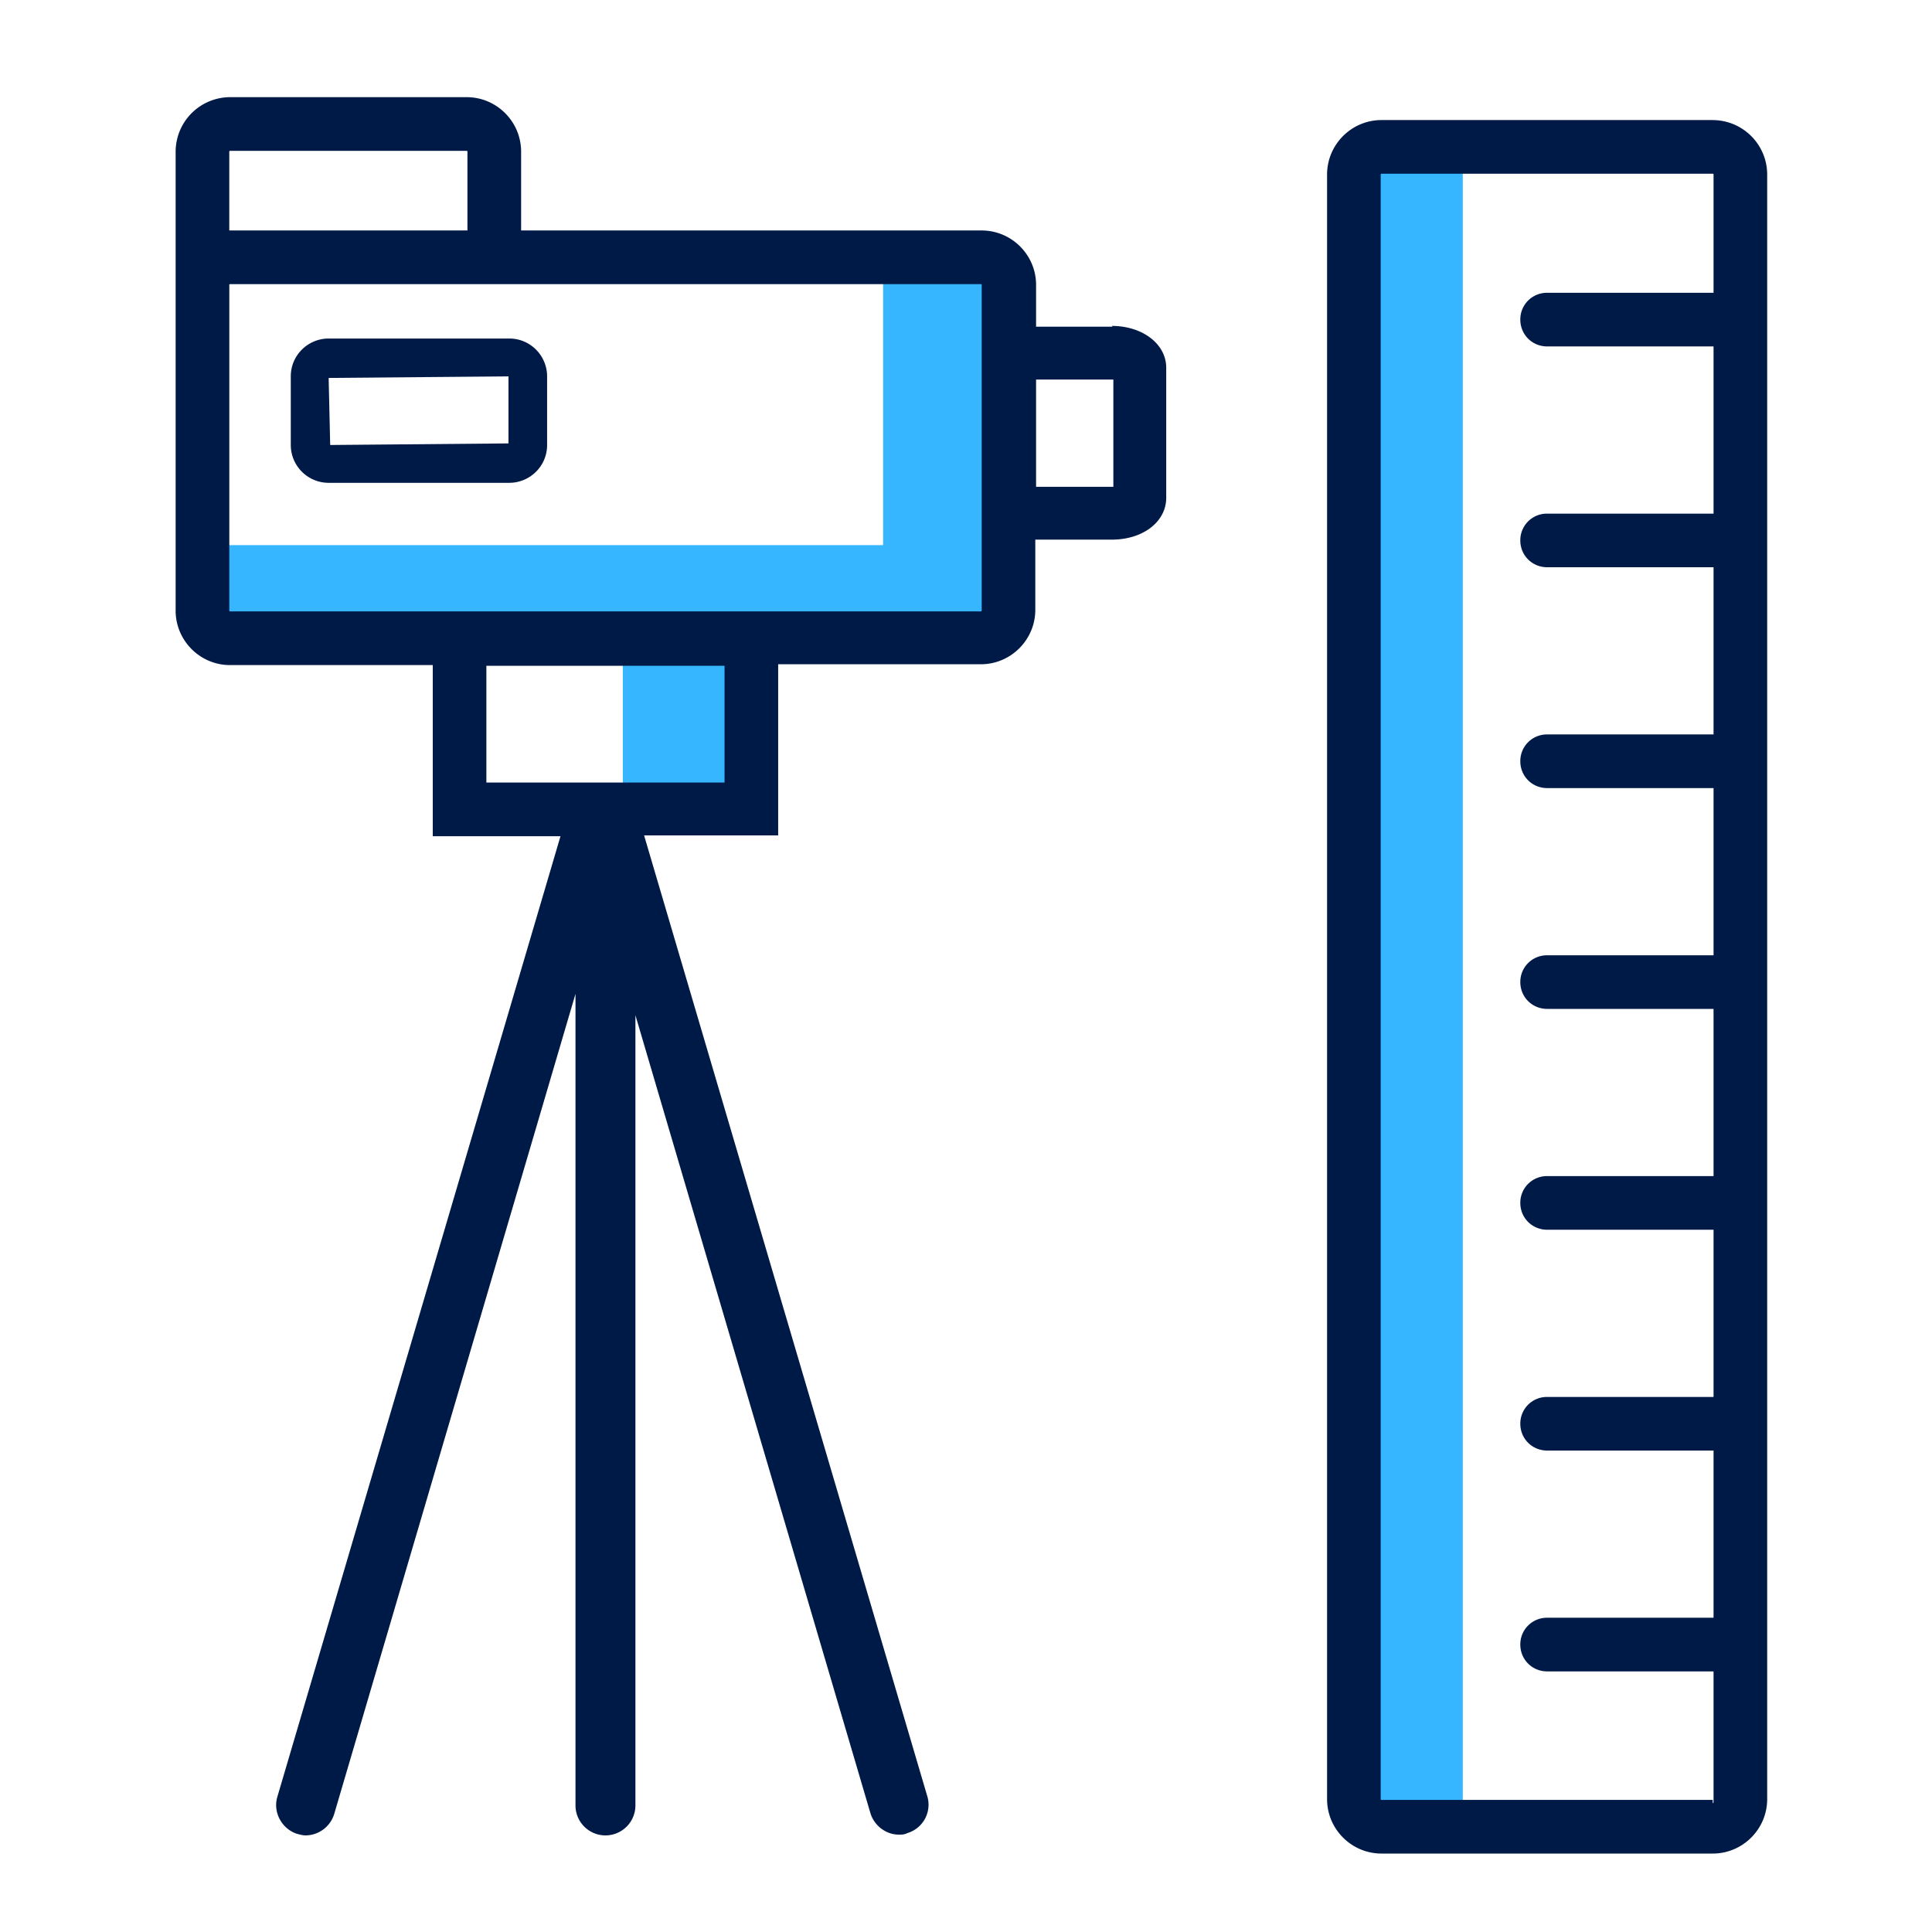 <?xml version="1.0" encoding="UTF-8"?>
<svg xmlns="http://www.w3.org/2000/svg" width="55" height="55" fill="none">
  <path d="M41.641 4.563H38.97V51.51h2.672V4.563ZM21.367 18.505H17.73v4.311h3.637v-4.31Z" fill="#36B6FF"></path>
  <path fill-rule="evenodd" clip-rule="evenodd" d="M25.14 15.519V7.48l3.367.404v10.171H6.145v-2.537h18.994Z" fill="#36B6FF"></path>
  <path d="M48.758 3.418h-9.43c-.853 0-1.549.696-1.549 1.55v46.25c0 .853.696 1.549 1.55 1.549h9.43c.853 0 1.549-.696 1.549-1.55V4.968c0-.853-.696-1.549-1.55-1.549Zm0 47.822h-9.43s-.022 0-.022-.022V4.968s0-.023.023-.023h9.43s.022 0 .022.022v3.368h-4.737a.757.757 0 0 0-.764.763c0 .427.337.764.764.764h4.737v4.76h-4.737a.757.757 0 0 0-.764.763c0 .426.337.763.764.763h4.737v4.76h-4.737a.757.757 0 0 0-.764.763c0 .427.337.764.764.764h4.737v4.76h-4.737a.757.757 0 0 0-.764.763c0 .426.337.763.764.763h4.737v4.76h-4.737a.757.757 0 0 0-.764.763c0 .427.337.764.764.764h4.737v4.76h-4.737a.757.757 0 0 0-.764.763c0 .426.337.763.764.763h4.737v4.76h-4.737a.757.757 0 0 0-.764.763c0 .427.337.764.764.764h4.737v3.726s0 .023-.023.023v-.09ZM31.673 9.3h-2.178V8.11c0-.853-.696-1.549-1.55-1.549h-13.11V4.316c0-.853-.696-1.55-1.55-1.55H6.55A1.555 1.555 0 0 0 5 4.317v13.067c0 .853.696 1.55 1.55 1.55h5.77v4.871h3.636L7.896 51.15c-.134.45.135.92.562 1.056.09.022.157.044.247.044a.861.861 0 0 0 .808-.606l6.87-23.35v23.103a.853.853 0 1 0 1.706 0V28.901l6.691 22.72c.112.36.449.607.808.607.09 0 .157 0 .247-.045a.843.843 0 0 0 .561-1.055l-8.06-27.346h3.817V18.91h5.77c.853 0 1.55-.696 1.55-1.55v-1.998h2.177c.898 0 1.55-.516 1.55-1.19v-3.704c0-.674-.674-1.19-1.55-1.19l.023.022ZM13.846 22.277v-3.323h6.78v3.323h-6.78ZM6.549 4.294h6.736s.022 0 .022.022v2.245h-6.78V4.316s0-.022.022-.022Zm21.397 13.089s0 .022-.023.022H6.55s-.022 0-.022-.022V8.11s0-.022.022-.022h21.374s.023 0 .023.022v9.273Zm3.75-3.525h-2.201v-3.053h2.2v3.053Z" fill="#001A48"></path>
  <path d="M14.497 13.745H9.356a1.078 1.078 0 0 1-1.078-1.077v-1.954c0-.606.494-1.077 1.078-1.077h5.141c.606 0 1.078.494 1.078 1.077v1.954c0 .606-.494 1.077-1.078 1.077Zm-.045-3.03-5.096.044.044 1.909 5.075-.045v-1.909h-.023Z" fill="#001A48"></path>
</svg>
